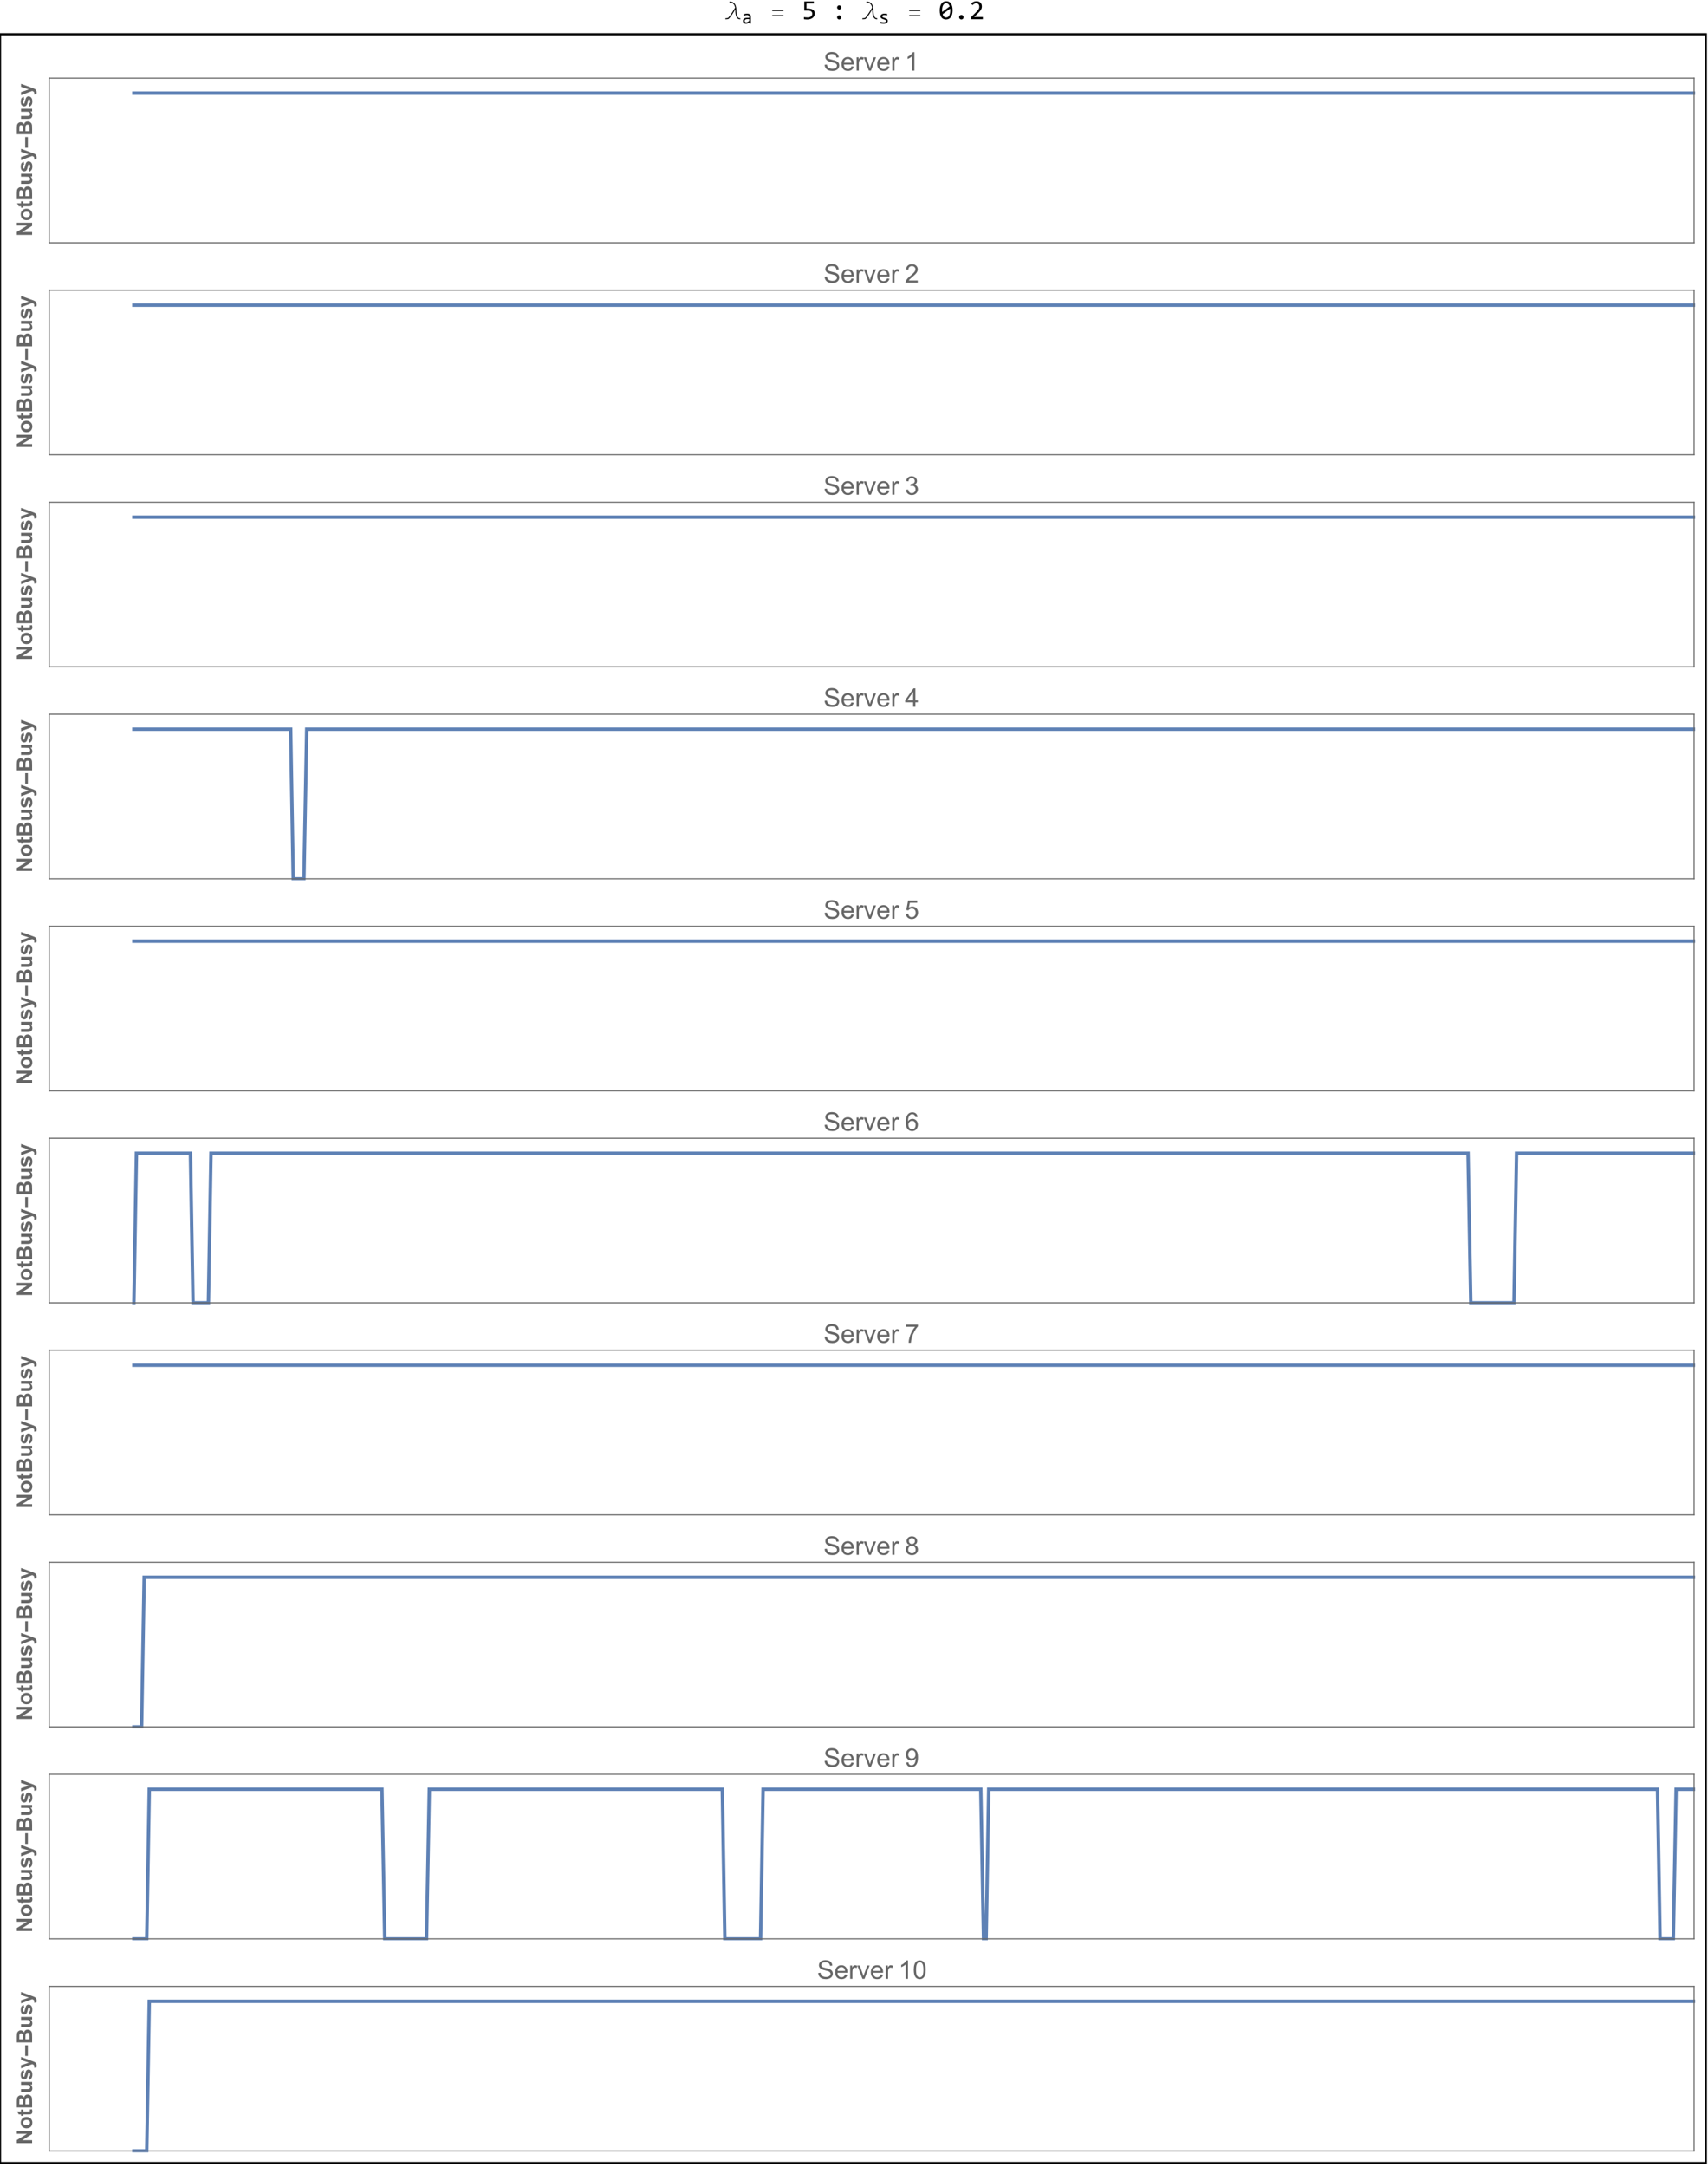 <?xml version="1.0" encoding="UTF-8"?>
<svg xmlns="http://www.w3.org/2000/svg" xmlns:xlink="http://www.w3.org/1999/xlink" width="798pt" height="1012pt" viewBox="0 0 798 1012" version="1.1">
<defs>
<g>
<symbol overflow="visible" id="glyph0-0">
<path style="stroke:none;" d="M 0.812 0 L 0.812 -9.961 L 5.688 -9.961 L 5.688 0 Z M 1.625 -0.812 L 4.875 -0.812 L 4.875 -9.148 L 1.625 -9.148 Z M 1.625 -0.812 "/>
</symbol>
<symbol overflow="visible" id="glyph0-1">
<path style="stroke:none;" d="M 7.371 0.023 L 7.133 0.023 C 6.484 0.023 5.973 -0.328 5.598 -1.039 C 5.219 -1.742 5.031 -2.93 5.035 -4.602 C 4.551 -3.793 4.094 -3.059 3.664 -2.398 C 3.227 -1.73 2.773 -1.117 2.297 -0.559 C 2.051 -0.262 1.809 -0.094 1.578 -0.047 C 1.34 0 1.039 0.023 0.672 0.023 L 0.43 0.023 L 0.43 -0.469 L 0.672 -0.469 C 0.891 -0.469 1.113 -0.488 1.344 -0.527 C 1.57 -0.566 1.766 -0.68 1.922 -0.871 C 2.492 -1.562 3.027 -2.305 3.535 -3.094 C 4.035 -3.883 4.512 -4.656 4.965 -5.422 C 4.824 -6.219 4.551 -6.805 4.137 -7.176 C 3.719 -7.539 3.199 -7.723 2.578 -7.727 L 2.328 -7.727 L 2.328 -8.215 L 2.578 -8.215 C 3.512 -8.215 4.234 -7.879 4.75 -7.215 C 5.262 -6.543 5.52 -5.586 5.523 -4.344 L 5.523 -4.223 C 5.52 -3.199 5.648 -2.316 5.914 -1.578 C 6.172 -0.836 6.578 -0.469 7.133 -0.469 L 7.371 -0.469 Z M 7.371 0.023 "/>
</symbol>
<symbol overflow="visible" id="glyph0-2">
<path style="stroke:none;" d="M 6.5 -3.836 L 1.301 -3.836 L 1.301 -4.316 L 6.5 -4.316 Z M 6.5 -1.414 L 1.301 -1.414 L 1.301 -1.898 L 6.5 -1.898 Z M 6.5 -1.414 "/>
</symbol>
<symbol overflow="visible" id="glyph1-0">
<path style="stroke:none;" d="M 4.68 -5.891 L 4.68 0 L 0.398 0 L 0.398 -5.891 Z M 4.254 -0.414 L 4.254 -5.473 L 0.812 -5.473 L 0.812 -0.414 Z M 3.602 -3.766 C 3.598 -3.629 3.574 -3.5 3.527 -3.375 C 3.48 -3.246 3.406 -3.133 3.309 -3.035 C 3.207 -2.938 3.078 -2.859 2.926 -2.801 C 2.77 -2.742 2.586 -2.711 2.371 -2.715 L 2.352 -2 L 1.902 -2 L 1.875 -3.137 L 2.387 -3.137 C 2.816 -3.133 3.035 -3.332 3.039 -3.727 C 3.035 -3.859 3.004 -3.98 2.941 -4.09 C 2.879 -4.199 2.789 -4.289 2.676 -4.367 C 2.559 -4.441 2.422 -4.5 2.262 -4.543 C 2.102 -4.582 1.926 -4.605 1.734 -4.605 L 1.578 -4.605 L 1.578 -5.055 L 1.762 -5.055 C 2.074 -5.051 2.348 -5.012 2.578 -4.941 C 2.809 -4.863 3 -4.766 3.152 -4.645 C 3.301 -4.52 3.41 -4.379 3.488 -4.227 C 3.559 -4.07 3.598 -3.918 3.602 -3.766 Z M 2.121 -1.594 C 2.23 -1.594 2.32 -1.555 2.398 -1.48 C 2.469 -1.402 2.508 -1.309 2.512 -1.199 C 2.508 -1.141 2.496 -1.09 2.48 -1.047 C 2.457 -0.996 2.43 -0.957 2.398 -0.926 C 2.359 -0.891 2.32 -0.863 2.273 -0.844 C 2.227 -0.82 2.176 -0.809 2.121 -0.812 C 2.066 -0.809 2.016 -0.82 1.973 -0.844 C 1.922 -0.863 1.879 -0.891 1.848 -0.926 C 1.809 -0.957 1.781 -0.996 1.766 -1.047 C 1.742 -1.09 1.734 -1.141 1.734 -1.199 C 1.734 -1.25 1.742 -1.301 1.766 -1.352 C 1.781 -1.398 1.809 -1.441 1.848 -1.477 C 1.879 -1.512 1.922 -1.539 1.973 -1.562 C 2.016 -1.582 2.066 -1.594 2.121 -1.594 Z M 2.121 -1.594 "/>
</symbol>
<symbol overflow="visible" id="glyph1-1">
<path style="stroke:none;" d="M 3.629 0 L 3.609 -0.609 C 3.363 -0.363 3.113 -0.184 2.859 -0.078 C 2.605 0.031 2.336 0.082 2.059 0.082 C 1.797 0.082 1.578 0.051 1.395 -0.016 C 1.211 -0.082 1.059 -0.172 0.941 -0.289 C 0.82 -0.402 0.734 -0.539 0.68 -0.699 C 0.625 -0.852 0.598 -1.023 0.598 -1.207 C 0.598 -1.66 0.766 -2.016 1.105 -2.273 C 1.441 -2.531 1.941 -2.66 2.605 -2.66 L 3.543 -2.66 L 3.543 -3.055 C 3.539 -3.32 3.453 -3.535 3.285 -3.695 C 3.109 -3.855 2.848 -3.938 2.5 -3.938 C 2.242 -3.938 1.992 -3.906 1.746 -3.852 C 1.496 -3.789 1.238 -3.711 0.977 -3.609 L 0.977 -4.316 C 1.074 -4.352 1.184 -4.387 1.309 -4.422 C 1.426 -4.457 1.555 -4.488 1.695 -4.516 C 1.828 -4.539 1.969 -4.559 2.117 -4.578 C 2.262 -4.594 2.41 -4.605 2.562 -4.605 C 2.832 -4.605 3.078 -4.574 3.301 -4.516 C 3.52 -4.453 3.707 -4.359 3.859 -4.238 C 4.008 -4.113 4.125 -3.961 4.207 -3.773 C 4.289 -3.586 4.328 -3.367 4.332 -3.117 L 4.332 0 Z M 3.543 -2.059 L 2.547 -2.059 C 2.348 -2.055 2.18 -2.035 2.039 -2 C 1.898 -1.957 1.781 -1.902 1.691 -1.832 C 1.602 -1.758 1.535 -1.672 1.492 -1.574 C 1.449 -1.473 1.43 -1.359 1.43 -1.234 C 1.43 -1.145 1.441 -1.062 1.469 -0.984 C 1.492 -0.906 1.535 -0.836 1.598 -0.773 C 1.656 -0.711 1.734 -0.66 1.832 -0.625 C 1.926 -0.59 2.043 -0.574 2.188 -0.574 C 2.363 -0.574 2.57 -0.629 2.805 -0.738 C 3.035 -0.848 3.281 -1.02 3.543 -1.258 Z M 3.543 -2.059 "/>
</symbol>
<symbol overflow="visible" id="glyph1-2">
<path style="stroke:none;" d="M 4.305 -1.234 C 4.301 -1.074 4.273 -0.93 4.223 -0.805 C 4.164 -0.676 4.09 -0.566 4 -0.469 C 3.906 -0.371 3.797 -0.285 3.676 -0.219 C 3.551 -0.148 3.422 -0.094 3.281 -0.047 C 3.141 -0.004 2.996 0.027 2.852 0.051 C 2.703 0.07 2.559 0.082 2.422 0.082 C 2.109 0.082 1.828 0.066 1.574 0.039 C 1.316 0.012 1.066 -0.027 0.82 -0.09 L 0.82 -0.812 C 1.082 -0.734 1.344 -0.676 1.605 -0.641 C 1.867 -0.598 2.125 -0.578 2.387 -0.582 C 2.762 -0.578 3.043 -0.629 3.223 -0.734 C 3.402 -0.832 3.492 -0.98 3.492 -1.172 C 3.492 -1.25 3.477 -1.32 3.449 -1.391 C 3.418 -1.453 3.367 -1.516 3.293 -1.574 C 3.219 -1.633 3.102 -1.695 2.945 -1.758 C 2.785 -1.82 2.57 -1.891 2.297 -1.973 C 2.094 -2.031 1.902 -2.098 1.73 -2.176 C 1.555 -2.25 1.406 -2.344 1.281 -2.449 C 1.152 -2.555 1.055 -2.676 0.984 -2.82 C 0.914 -2.957 0.879 -3.125 0.879 -3.32 C 0.879 -3.445 0.906 -3.582 0.965 -3.734 C 1.023 -3.883 1.125 -4.023 1.266 -4.152 C 1.406 -4.281 1.594 -4.391 1.836 -4.477 C 2.074 -4.562 2.375 -4.605 2.738 -4.605 C 2.914 -4.605 3.113 -4.594 3.332 -4.574 C 3.547 -4.555 3.773 -4.523 4.008 -4.477 L 4.008 -3.777 C 3.758 -3.836 3.523 -3.879 3.305 -3.91 C 3.082 -3.934 2.891 -3.949 2.73 -3.953 C 2.535 -3.949 2.367 -3.934 2.234 -3.906 C 2.098 -3.875 1.992 -3.832 1.91 -3.781 C 1.828 -3.727 1.77 -3.668 1.734 -3.598 C 1.695 -3.527 1.676 -3.449 1.68 -3.371 C 1.676 -3.285 1.691 -3.211 1.727 -3.148 C 1.758 -3.078 1.816 -3.016 1.902 -2.957 C 1.984 -2.895 2.105 -2.832 2.262 -2.773 C 2.414 -2.707 2.613 -2.641 2.863 -2.574 C 3.125 -2.492 3.348 -2.41 3.535 -2.328 C 3.715 -2.238 3.867 -2.145 3.984 -2.039 C 4.098 -1.934 4.18 -1.812 4.23 -1.684 C 4.277 -1.551 4.301 -1.402 4.305 -1.234 Z M 4.305 -1.234 "/>
</symbol>
<symbol overflow="visible" id="glyph2-0">
<path style="stroke:none;" d="M 6.59 -8.297 L 6.59 0 L 0.559 0 L 0.559 -8.297 Z M 5.992 -0.586 L 5.992 -7.707 L 1.141 -7.707 L 1.141 -0.586 Z M 5.07 -5.305 C 5.066 -5.109 5.035 -4.926 4.969 -4.75 C 4.898 -4.566 4.793 -4.406 4.656 -4.273 C 4.516 -4.133 4.336 -4.023 4.121 -3.945 C 3.902 -3.859 3.645 -3.82 3.34 -3.82 L 3.312 -2.82 L 2.68 -2.82 L 2.641 -4.418 L 3.363 -4.418 C 3.973 -4.418 4.277 -4.695 4.277 -5.25 C 4.277 -5.438 4.23 -5.605 4.145 -5.762 C 4.051 -5.91 3.926 -6.043 3.77 -6.152 C 3.605 -6.262 3.414 -6.344 3.191 -6.402 C 2.961 -6.457 2.711 -6.484 2.445 -6.488 L 2.223 -6.488 L 2.223 -7.121 L 2.48 -7.121 C 2.922 -7.117 3.309 -7.062 3.633 -6.957 C 3.957 -6.848 4.227 -6.711 4.441 -6.539 C 4.652 -6.367 4.809 -6.172 4.914 -5.957 C 5.016 -5.734 5.066 -5.516 5.07 -5.305 Z M 2.988 -2.246 C 3.145 -2.242 3.273 -2.188 3.379 -2.082 C 3.48 -1.973 3.531 -1.844 3.535 -1.688 C 3.531 -1.609 3.52 -1.539 3.492 -1.477 C 3.465 -1.41 3.426 -1.352 3.379 -1.305 C 3.328 -1.254 3.27 -1.215 3.207 -1.184 C 3.137 -1.152 3.066 -1.137 2.988 -1.141 C 2.91 -1.137 2.84 -1.152 2.777 -1.184 C 2.711 -1.215 2.652 -1.254 2.605 -1.305 C 2.555 -1.352 2.516 -1.41 2.488 -1.477 C 2.457 -1.539 2.441 -1.609 2.445 -1.688 C 2.441 -1.766 2.457 -1.836 2.488 -1.906 C 2.516 -1.969 2.555 -2.027 2.605 -2.082 C 2.652 -2.129 2.711 -2.168 2.777 -2.199 C 2.84 -2.227 2.91 -2.242 2.988 -2.246 Z M 2.988 -2.246 "/>
</symbol>
<symbol overflow="visible" id="glyph2-1">
<path style="stroke:none;" d="M 6.188 -2.652 C 6.188 -2.242 6.098 -1.867 5.922 -1.531 C 5.742 -1.188 5.496 -0.898 5.188 -0.656 C 4.875 -0.414 4.508 -0.223 4.086 -0.09 C 3.66 0.047 3.207 0.109 2.719 0.113 C 2.594 0.109 2.461 0.105 2.32 0.102 C 2.18 0.094 2.039 0.086 1.898 0.078 C 1.758 0.062 1.621 0.051 1.488 0.043 C 1.355 0.027 1.234 0.016 1.129 0 L 1.129 -1.004 C 1.355 -0.945 1.617 -0.906 1.914 -0.883 C 2.207 -0.855 2.504 -0.844 2.805 -0.844 C 3.141 -0.844 3.445 -0.883 3.719 -0.965 C 3.988 -1.043 4.219 -1.156 4.41 -1.309 C 4.598 -1.457 4.742 -1.641 4.848 -1.855 C 4.945 -2.066 4.996 -2.309 5 -2.578 C 4.996 -3.094 4.812 -3.469 4.445 -3.703 C 4.074 -3.938 3.543 -4.055 2.852 -4.055 L 1.277 -4.055 L 1.277 -8.297 L 5.746 -8.297 L 5.746 -7.332 L 2.316 -7.332 L 2.316 -5 L 3.039 -5 C 3.434 -4.996 3.82 -4.961 4.199 -4.891 C 4.574 -4.816 4.91 -4.691 5.207 -4.516 C 5.5 -4.332 5.738 -4.09 5.918 -3.793 C 6.098 -3.488 6.188 -3.109 6.188 -2.652 Z M 6.188 -2.652 "/>
</symbol>
<symbol overflow="visible" id="glyph2-2">
<path style="stroke:none;" d="M 3.574 -6.488 C 3.703 -6.484 3.824 -6.457 3.945 -6.406 C 4.062 -6.352 4.168 -6.281 4.258 -6.195 C 4.344 -6.102 4.414 -6 4.469 -5.883 C 4.52 -5.766 4.547 -5.641 4.551 -5.508 C 4.547 -5.371 4.52 -5.242 4.469 -5.129 C 4.414 -5.012 4.344 -4.91 4.258 -4.824 C 4.168 -4.73 4.062 -4.66 3.945 -4.613 C 3.824 -4.559 3.703 -4.535 3.574 -4.539 C 3.438 -4.535 3.309 -4.559 3.195 -4.613 C 3.078 -4.66 2.977 -4.73 2.887 -4.824 C 2.797 -4.91 2.727 -5.012 2.676 -5.129 C 2.625 -5.242 2.602 -5.371 2.602 -5.508 C 2.602 -5.641 2.625 -5.766 2.676 -5.883 C 2.727 -6 2.797 -6.102 2.887 -6.195 C 2.977 -6.281 3.078 -6.352 3.195 -6.406 C 3.309 -6.457 3.438 -6.484 3.574 -6.488 Z M 3.574 -1.836 C 3.703 -1.832 3.824 -1.805 3.945 -1.754 C 4.062 -1.699 4.168 -1.629 4.258 -1.543 C 4.344 -1.449 4.414 -1.348 4.469 -1.23 C 4.52 -1.113 4.547 -0.988 4.551 -0.855 C 4.547 -0.719 4.52 -0.59 4.469 -0.477 C 4.414 -0.359 4.344 -0.258 4.258 -0.172 C 4.168 -0.078 4.062 -0.012 3.945 0.035 C 3.824 0.086 3.703 0.109 3.574 0.113 C 3.438 0.109 3.309 0.086 3.195 0.035 C 3.078 -0.012 2.977 -0.078 2.887 -0.172 C 2.797 -0.258 2.727 -0.359 2.676 -0.477 C 2.625 -0.59 2.602 -0.719 2.602 -0.855 C 2.602 -0.988 2.625 -1.113 2.676 -1.23 C 2.727 -1.348 2.797 -1.449 2.887 -1.543 C 2.977 -1.629 3.078 -1.699 3.195 -1.754 C 3.309 -1.805 3.438 -1.832 3.574 -1.836 Z M 3.574 -1.836 "/>
</symbol>
<symbol overflow="visible" id="glyph2-3">
<path style="stroke:none;" d="M 6.59 -4.145 C 6.586 -3.504 6.523 -2.926 6.398 -2.406 C 6.27 -1.883 6.074 -1.434 5.82 -1.062 C 5.559 -0.684 5.238 -0.395 4.859 -0.191 C 4.473 0.012 4.023 0.109 3.512 0.113 C 3.062 0.109 2.66 0.031 2.297 -0.137 C 1.93 -0.301 1.617 -0.559 1.363 -0.906 C 1.102 -1.254 0.902 -1.695 0.766 -2.234 C 0.625 -2.766 0.555 -3.402 0.559 -4.145 C 0.555 -4.777 0.621 -5.359 0.75 -5.883 C 0.879 -6.406 1.07 -6.855 1.328 -7.234 C 1.582 -7.605 1.902 -7.895 2.289 -8.102 C 2.672 -8.305 3.121 -8.406 3.637 -8.41 C 4.078 -8.406 4.48 -8.324 4.848 -8.16 C 5.207 -7.992 5.52 -7.734 5.781 -7.387 C 6.039 -7.035 6.238 -6.59 6.379 -6.055 C 6.516 -5.516 6.586 -4.879 6.59 -4.145 Z M 5.473 -4.105 C 5.473 -4.25 5.465 -4.395 5.457 -4.535 C 5.441 -4.676 5.43 -4.812 5.422 -4.953 L 1.91 -2.344 C 1.973 -2.121 2.051 -1.914 2.152 -1.73 C 2.246 -1.543 2.363 -1.387 2.504 -1.254 C 2.637 -1.121 2.793 -1.016 2.973 -0.941 C 3.145 -0.867 3.348 -0.832 3.574 -0.832 C 3.859 -0.832 4.117 -0.898 4.355 -1.039 C 4.59 -1.176 4.793 -1.383 4.957 -1.66 C 5.121 -1.934 5.246 -2.277 5.336 -2.688 C 5.426 -3.094 5.473 -3.566 5.473 -4.105 Z M 1.676 -4.184 C 1.676 -4.051 1.676 -3.918 1.68 -3.789 C 1.68 -3.656 1.688 -3.531 1.703 -3.41 L 5.211 -6.004 C 5.145 -6.219 5.066 -6.414 4.969 -6.594 C 4.871 -6.77 4.754 -6.926 4.621 -7.055 C 4.484 -7.184 4.328 -7.281 4.156 -7.355 C 3.98 -7.426 3.789 -7.465 3.574 -7.465 C 3.285 -7.465 3.023 -7.395 2.789 -7.254 C 2.555 -7.113 2.352 -6.902 2.188 -6.629 C 2.02 -6.348 1.895 -6.008 1.809 -5.602 C 1.719 -5.191 1.676 -4.719 1.676 -4.184 Z M 1.676 -4.184 "/>
</symbol>
<symbol overflow="visible" id="glyph2-4">
<path style="stroke:none;" d="M 3.523 -2 C 3.664 -1.996 3.801 -1.969 3.93 -1.918 C 4.059 -1.859 4.172 -1.785 4.266 -1.688 C 4.359 -1.59 4.434 -1.477 4.492 -1.348 C 4.547 -1.219 4.574 -1.078 4.578 -0.934 C 4.574 -0.785 4.547 -0.652 4.492 -0.527 C 4.434 -0.398 4.359 -0.285 4.266 -0.191 C 4.172 -0.094 4.059 -0.023 3.93 0.031 C 3.801 0.082 3.664 0.109 3.523 0.113 C 3.371 0.109 3.234 0.082 3.109 0.031 C 2.98 -0.023 2.871 -0.094 2.777 -0.191 C 2.68 -0.285 2.602 -0.398 2.551 -0.527 C 2.492 -0.652 2.465 -0.785 2.469 -0.934 C 2.465 -1.078 2.492 -1.219 2.551 -1.348 C 2.602 -1.477 2.68 -1.59 2.777 -1.688 C 2.871 -1.785 2.98 -1.859 3.109 -1.918 C 3.234 -1.969 3.371 -1.996 3.523 -2 Z M 3.523 -2 "/>
</symbol>
<symbol overflow="visible" id="glyph2-5">
<path style="stroke:none;" d="M 6.398 0 L 0.934 0 L 0.934 -0.992 L 3.078 -3.125 C 3.426 -3.469 3.711 -3.77 3.934 -4.023 C 4.152 -4.277 4.324 -4.508 4.449 -4.719 C 4.566 -4.926 4.648 -5.125 4.695 -5.312 C 4.734 -5.496 4.758 -5.695 4.762 -5.914 C 4.758 -6.113 4.73 -6.309 4.676 -6.496 C 4.621 -6.68 4.535 -6.84 4.422 -6.98 C 4.309 -7.117 4.16 -7.23 3.98 -7.312 C 3.793 -7.391 3.578 -7.43 3.328 -7.434 C 2.977 -7.43 2.656 -7.352 2.367 -7.199 C 2.078 -7.039 1.812 -6.836 1.574 -6.59 L 0.965 -7.32 C 1.273 -7.645 1.633 -7.91 2.047 -8.109 C 2.453 -8.309 2.93 -8.406 3.473 -8.41 C 3.836 -8.406 4.172 -8.352 4.477 -8.246 C 4.781 -8.133 5.043 -7.977 5.262 -7.77 C 5.48 -7.559 5.648 -7.305 5.773 -7.008 C 5.891 -6.707 5.953 -6.367 5.953 -5.992 C 5.953 -5.672 5.91 -5.379 5.824 -5.109 C 5.738 -4.836 5.609 -4.566 5.441 -4.301 C 5.27 -4.031 5.055 -3.75 4.797 -3.465 C 4.535 -3.176 4.227 -2.863 3.871 -2.52 L 2.367 -1.055 L 6.398 -1.055 Z M 6.398 0 "/>
</symbol>
<symbol overflow="visible" id="glyph3-0">
<path style="stroke:none;" d="M 0 -1.25 L -6.25 -1.25 L -6.25 -6.25 L 0 -6.25 Z M -0.156 -1.406 L -0.156 -6.094 L -6.094 -6.094 L -6.094 -1.406 Z M -0.156 -1.406 "/>
</symbol>
<symbol overflow="visible" id="glyph3-1">
<path style="stroke:none;" d="M 0 -0.742 L -7.156 -0.742 L -7.156 -2.148 L -2.379 -5.078 L -7.156 -5.078 L -7.156 -6.422 L 0 -6.422 L 0 -4.969 L -4.668 -2.086 L 0 -2.086 Z M 0 -0.742 "/>
</symbol>
<symbol overflow="visible" id="glyph3-2">
<path style="stroke:none;" d="M -2.664 -0.398 C -3.121 -0.398 -3.562 -0.508 -3.988 -0.734 C -4.414 -0.957 -4.738 -1.277 -4.965 -1.691 C -5.188 -2.102 -5.301 -2.562 -5.305 -3.07 C -5.301 -3.855 -5.047 -4.496 -4.539 -5 C -4.027 -5.496 -3.383 -5.746 -2.609 -5.75 C -1.82 -5.746 -1.172 -5.496 -0.656 -4.992 C -0.141 -4.484 0.117 -3.848 0.117 -3.082 C 0.117 -2.605 0.012 -2.148 -0.203 -1.719 C -0.418 -1.285 -0.734 -0.957 -1.148 -0.734 C -1.562 -0.508 -2.066 -0.398 -2.664 -0.398 Z M -2.594 -1.805 C -2.074 -1.805 -1.68 -1.926 -1.41 -2.172 C -1.133 -2.414 -0.996 -2.715 -1 -3.078 C -0.996 -3.43 -1.133 -3.73 -1.41 -3.977 C -1.68 -4.215 -2.078 -4.336 -2.602 -4.34 C -3.109 -4.336 -3.5 -4.215 -3.773 -3.977 C -4.047 -3.73 -4.184 -3.43 -4.184 -3.078 C -4.184 -2.715 -4.047 -2.414 -3.773 -2.172 C -3.5 -1.926 -3.105 -1.805 -2.594 -1.805 Z M -2.594 -1.805 "/>
</symbol>
<symbol overflow="visible" id="glyph3-3">
<path style="stroke:none;" d="M -5.188 -3.094 L -4.094 -3.094 L -4.094 -2.156 L -2 -2.156 C -1.574 -2.156 -1.328 -2.164 -1.262 -2.184 C -1.188 -2.199 -1.129 -2.238 -1.086 -2.305 C -1.039 -2.367 -1.02 -2.445 -1.02 -2.539 C -1.02 -2.664 -1.062 -2.848 -1.152 -3.09 L -0.086 -3.207 C 0.051 -2.887 0.117 -2.527 0.117 -2.125 C 0.117 -1.875 0.078 -1.652 -0.008 -1.453 C -0.086 -1.254 -0.195 -1.105 -0.328 -1.016 C -0.461 -0.922 -0.637 -0.859 -0.863 -0.824 C -1.02 -0.793 -1.344 -0.777 -1.832 -0.781 L -4.094 -0.781 L -4.094 -0.152 L -5.188 -0.152 L -5.188 -0.781 L -6.215 -0.781 L -7.016 -2.156 L -5.188 -2.156 Z M -5.188 -3.094 "/>
</symbol>
<symbol overflow="visible" id="glyph3-4">
<path style="stroke:none;" d="M -7.156 -0.734 L -7.156 -3.594 C -7.152 -4.156 -7.129 -4.578 -7.086 -4.859 C -7.035 -5.133 -6.938 -5.383 -6.789 -5.605 C -6.637 -5.824 -6.438 -6.008 -6.191 -6.156 C -5.941 -6.301 -5.664 -6.375 -5.355 -6.375 C -5.02 -6.375 -4.711 -6.285 -4.434 -6.105 C -4.152 -5.926 -3.941 -5.68 -3.805 -5.371 C -3.672 -5.805 -3.457 -6.141 -3.152 -6.375 C -2.848 -6.609 -2.488 -6.727 -2.074 -6.727 C -1.746 -6.727 -1.43 -6.648 -1.125 -6.5 C -0.816 -6.344 -0.57 -6.137 -0.387 -5.879 C -0.203 -5.613 -0.09 -5.293 -0.047 -4.914 C -0.02 -4.668 -0.004 -4.086 0 -3.168 L 0 -0.734 Z M -5.969 -2.18 L -4.312 -2.18 L -4.312 -3.125 C -4.312 -3.684 -4.32 -4.035 -4.336 -4.176 C -4.363 -4.422 -4.445 -4.617 -4.59 -4.758 C -4.73 -4.898 -4.918 -4.969 -5.152 -4.969 C -5.371 -4.969 -5.551 -4.906 -5.691 -4.785 C -5.824 -4.664 -5.91 -4.484 -5.941 -4.242 C -5.957 -4.098 -5.965 -3.684 -5.969 -3.008 Z M -3.121 -2.18 L -1.207 -2.18 L -1.207 -3.516 C -1.207 -4.035 -1.219 -4.363 -1.25 -4.508 C -1.285 -4.719 -1.383 -4.895 -1.535 -5.031 C -1.684 -5.164 -1.887 -5.23 -2.145 -5.234 C -2.355 -5.23 -2.535 -5.18 -2.688 -5.078 C -2.836 -4.973 -2.945 -4.82 -3.016 -4.625 C -3.082 -4.426 -3.117 -4 -3.121 -3.344 Z M -3.121 -2.18 "/>
</symbol>
<symbol overflow="visible" id="glyph3-5">
<path style="stroke:none;" d="M 0 -4.133 L -0.777 -4.133 C -0.496 -3.938 -0.277 -3.691 -0.121 -3.387 C 0.039 -3.078 0.117 -2.754 0.117 -2.414 C 0.117 -2.062 0.043 -1.746 -0.113 -1.473 C -0.262 -1.191 -0.477 -0.992 -0.758 -0.871 C -1.031 -0.746 -1.414 -0.684 -1.906 -0.688 L -5.188 -0.688 L -5.188 -2.062 L -2.805 -2.062 C -2.074 -2.062 -1.625 -2.086 -1.461 -2.137 C -1.293 -2.184 -1.164 -2.273 -1.07 -2.41 C -0.973 -2.543 -0.926 -2.715 -0.93 -2.922 C -0.926 -3.152 -0.988 -3.363 -1.121 -3.551 C -1.246 -3.734 -1.406 -3.859 -1.598 -3.93 C -1.785 -3.996 -2.254 -4.031 -3 -4.031 L -5.188 -4.031 L -5.188 -5.406 L 0 -5.406 Z M 0 -4.133 "/>
</symbol>
<symbol overflow="visible" id="glyph3-6">
<path style="stroke:none;" d="M -1.48 -0.234 L -1.688 -1.609 C -1.422 -1.668 -1.219 -1.785 -1.082 -1.965 C -0.941 -2.141 -0.871 -2.395 -0.875 -2.719 C -0.871 -3.07 -0.938 -3.336 -1.07 -3.52 C -1.16 -3.641 -1.281 -3.703 -1.438 -3.703 C -1.539 -3.703 -1.625 -3.668 -1.695 -3.602 C -1.758 -3.531 -1.82 -3.379 -1.875 -3.145 C -2.117 -2.035 -2.34 -1.332 -2.543 -1.039 C -2.824 -0.625 -3.211 -0.422 -3.711 -0.426 C -4.156 -0.422 -4.535 -0.598 -4.844 -0.957 C -5.148 -1.309 -5.301 -1.859 -5.305 -2.609 C -5.301 -3.312 -5.188 -3.84 -4.957 -4.188 C -4.723 -4.531 -4.379 -4.77 -3.93 -4.902 L -3.691 -3.609 C -3.891 -3.551 -4.043 -3.445 -4.152 -3.293 C -4.258 -3.137 -4.312 -2.914 -4.316 -2.633 C -4.312 -2.266 -4.262 -2.008 -4.164 -1.855 C -4.09 -1.75 -3.996 -1.699 -3.887 -1.699 C -3.785 -1.699 -3.703 -1.742 -3.637 -1.836 C -3.543 -1.957 -3.414 -2.387 -3.25 -3.117 C -3.082 -3.848 -2.879 -4.355 -2.641 -4.648 C -2.395 -4.93 -2.055 -5.074 -1.621 -5.078 C -1.141 -5.074 -0.73 -4.875 -0.395 -4.48 C -0.051 -4.082 0.117 -3.496 0.117 -2.719 C 0.117 -2.012 -0.023 -1.453 -0.312 -1.043 C -0.594 -0.629 -0.984 -0.359 -1.48 -0.234 Z M -1.48 -0.234 "/>
</symbol>
<symbol overflow="visible" id="glyph3-7">
<path style="stroke:none;" d="M -5.188 -0.07 L -5.188 -1.527 L -1.504 -2.77 L -5.188 -3.98 L -5.188 -5.398 L -0.195 -3.57 L 0.707 -3.242 C 1.008 -3.117 1.238 -3.004 1.402 -2.898 C 1.559 -2.785 1.688 -2.66 1.789 -2.52 C 1.883 -2.379 1.961 -2.203 2.02 -1.996 C 2.074 -1.789 2.102 -1.555 2.105 -1.297 C 2.102 -1.031 2.074 -0.773 2.023 -0.523 L 0.945 -0.398 C 0.984 -0.613 1.008 -0.805 1.012 -0.98 C 1.008 -1.297 0.914 -1.535 0.73 -1.688 C 0.539 -1.84 0.301 -1.957 0.016 -2.039 Z M -5.188 -0.07 "/>
</symbol>
<symbol overflow="visible" id="glyph4-0">
<path style="stroke:none;" d="M 0 -0.625 L -8 -0.625 L -8 -4.375 L 0 -4.375 Z M -0.625 -1.25 L -0.625 -3.75 L -7.375 -3.75 L -7.375 -1.25 Z M -0.625 -1.25 "/>
</symbol>
<symbol overflow="visible" id="glyph4-1">
<path style="stroke:none;" d="M -1.973 -5.422 L -1.973 -0.422 L -3.234 -0.422 L -3.234 -5.422 Z M -1.973 -5.422 "/>
</symbol>
<symbol overflow="visible" id="glyph5-0">
<path style="stroke:none;" d="M 1.5 0 L 1.5 -7.5 L 7.5 -7.5 L 7.5 0 Z M 1.688 -0.188 L 7.312 -0.188 L 7.312 -7.312 L 1.688 -7.312 Z M 1.688 -0.188 "/>
</symbol>
<symbol overflow="visible" id="glyph5-1">
<path style="stroke:none;" d="M 0.539 -2.758 L 1.609 -2.852 C 1.66 -2.422 1.777 -2.07 1.965 -1.797 C 2.145 -1.52 2.434 -1.297 2.828 -1.129 C 3.215 -0.957 3.656 -0.871 4.148 -0.875 C 4.578 -0.871 4.961 -0.938 5.297 -1.066 C 5.629 -1.191 5.875 -1.367 6.039 -1.594 C 6.199 -1.82 6.281 -2.066 6.281 -2.332 C 6.281 -2.598 6.203 -2.832 6.047 -3.035 C 5.891 -3.238 5.633 -3.406 5.273 -3.547 C 5.043 -3.633 4.531 -3.773 3.746 -3.965 C 2.953 -4.152 2.402 -4.332 2.086 -4.5 C 1.672 -4.711 1.363 -4.977 1.168 -5.297 C 0.965 -5.617 0.867 -5.973 0.867 -6.367 C 0.867 -6.801 0.988 -7.207 1.234 -7.582 C 1.48 -7.957 1.84 -8.242 2.312 -8.441 C 2.785 -8.633 3.312 -8.73 3.891 -8.734 C 4.523 -8.73 5.082 -8.629 5.574 -8.426 C 6.059 -8.223 6.434 -7.922 6.695 -7.523 C 6.957 -7.125 7.098 -6.672 7.117 -6.172 L 6.031 -6.086 C 5.969 -6.629 5.77 -7.039 5.434 -7.316 C 5.094 -7.594 4.598 -7.734 3.938 -7.734 C 3.25 -7.734 2.746 -7.605 2.434 -7.355 C 2.113 -7.098 1.957 -6.797 1.961 -6.445 C 1.957 -6.137 2.07 -5.883 2.297 -5.684 C 2.516 -5.48 3.086 -5.273 4.012 -5.07 C 4.934 -4.859 5.566 -4.68 5.914 -4.523 C 6.41 -4.293 6.781 -4 7.02 -3.648 C 7.254 -3.293 7.371 -2.887 7.375 -2.426 C 7.371 -1.969 7.242 -1.535 6.984 -1.133 C 6.723 -0.727 6.344 -0.414 5.855 -0.188 C 5.363 0.035 4.812 0.145 4.203 0.148 C 3.422 0.145 2.77 0.035 2.246 -0.191 C 1.719 -0.414 1.309 -0.754 1.012 -1.215 C 0.711 -1.668 0.555 -2.184 0.539 -2.758 Z M 0.539 -2.758 "/>
</symbol>
<symbol overflow="visible" id="glyph5-2">
<path style="stroke:none;" d="M 5.051 -2.004 L 6.141 -1.867 C 5.969 -1.23 5.648 -0.738 5.184 -0.387 C 4.719 -0.035 4.125 0.141 3.406 0.141 C 2.492 0.141 1.77 -0.137 1.238 -0.699 C 0.699 -1.254 0.434 -2.043 0.438 -3.059 C 0.434 -4.105 0.703 -4.918 1.246 -5.496 C 1.781 -6.074 2.48 -6.363 3.344 -6.363 C 4.176 -6.363 4.855 -6.078 5.383 -5.512 C 5.91 -4.945 6.176 -4.148 6.176 -3.125 C 6.176 -3.059 6.172 -2.965 6.172 -2.844 L 1.531 -2.844 C 1.562 -2.156 1.758 -1.633 2.109 -1.27 C 2.457 -0.906 2.891 -0.727 3.41 -0.727 C 3.797 -0.727 4.125 -0.828 4.402 -1.031 C 4.672 -1.234 4.891 -1.559 5.051 -2.004 Z M 1.586 -3.711 L 5.062 -3.711 C 5.016 -4.227 4.883 -4.621 4.664 -4.887 C 4.328 -5.293 3.891 -5.496 3.359 -5.496 C 2.871 -5.496 2.465 -5.332 2.137 -5.008 C 1.805 -4.684 1.621 -4.25 1.586 -3.711 Z M 1.586 -3.711 "/>
</symbol>
<symbol overflow="visible" id="glyph5-3">
<path style="stroke:none;" d="M 0.781 0 L 0.781 -6.223 L 1.727 -6.223 L 1.727 -5.281 C 1.969 -5.719 2.191 -6.012 2.398 -6.152 C 2.602 -6.293 2.828 -6.363 3.078 -6.363 C 3.43 -6.363 3.793 -6.25 4.16 -6.023 L 3.797 -5.047 C 3.539 -5.195 3.281 -5.273 3.023 -5.273 C 2.793 -5.273 2.586 -5.203 2.402 -5.066 C 2.215 -4.926 2.082 -4.734 2.008 -4.488 C 1.891 -4.113 1.832 -3.703 1.836 -3.258 L 1.836 0 Z M 0.781 0 "/>
</symbol>
<symbol overflow="visible" id="glyph5-4">
<path style="stroke:none;" d="M 2.52 0 L 0.152 -6.223 L 1.266 -6.223 L 2.602 -2.496 C 2.746 -2.09 2.879 -1.672 3 -1.242 C 3.094 -1.57 3.223 -1.965 3.391 -2.426 L 4.773 -6.223 L 5.859 -6.223 L 3.504 0 Z M 2.52 0 "/>
</symbol>
<symbol overflow="visible" id="glyph5-5">
<path style="stroke:none;" d="M 4.469 0 L 3.414 0 L 3.414 -6.719 C 3.16 -6.477 2.828 -6.234 2.414 -5.996 C 2 -5.75 1.629 -5.57 1.305 -5.449 L 1.305 -6.469 C 1.895 -6.742 2.41 -7.078 2.852 -7.477 C 3.293 -7.871 3.605 -8.254 3.789 -8.625 L 4.469 -8.625 Z M 4.469 0 "/>
</symbol>
<symbol overflow="visible" id="glyph5-6">
<path style="stroke:none;" d="M 6.039 -1.016 L 6.039 0 L 0.363 0 C 0.355 -0.254 0.395 -0.496 0.484 -0.734 C 0.629 -1.117 0.859 -1.5 1.18 -1.875 C 1.492 -2.25 1.953 -2.684 2.562 -3.176 C 3.492 -3.941 4.125 -4.547 4.453 -4.992 C 4.781 -5.438 4.945 -5.859 4.945 -6.266 C 4.945 -6.68 4.793 -7.031 4.496 -7.32 C 4.191 -7.602 3.805 -7.746 3.328 -7.75 C 2.82 -7.746 2.414 -7.594 2.109 -7.293 C 1.805 -6.984 1.648 -6.562 1.648 -6.031 L 0.562 -6.141 C 0.633 -6.945 0.91 -7.559 1.398 -7.988 C 1.879 -8.41 2.531 -8.625 3.352 -8.625 C 4.172 -8.625 4.824 -8.395 5.309 -7.938 C 5.789 -7.48 6.027 -6.914 6.031 -6.242 C 6.027 -5.895 5.957 -5.559 5.82 -5.227 C 5.676 -4.891 5.441 -4.539 5.117 -4.176 C 4.789 -3.805 4.25 -3.301 3.492 -2.664 C 2.859 -2.129 2.453 -1.77 2.273 -1.582 C 2.094 -1.395 1.945 -1.203 1.828 -1.016 Z M 6.039 -1.016 "/>
</symbol>
<symbol overflow="visible" id="glyph5-7">
<path style="stroke:none;" d="M 0.504 -2.266 L 1.559 -2.406 C 1.68 -1.809 1.883 -1.379 2.176 -1.113 C 2.465 -0.848 2.82 -0.715 3.242 -0.719 C 3.734 -0.715 4.152 -0.887 4.496 -1.234 C 4.832 -1.574 5.004 -2 5.008 -2.516 C 5.004 -2.996 4.848 -3.395 4.535 -3.711 C 4.219 -4.023 3.816 -4.184 3.328 -4.184 C 3.129 -4.184 2.879 -4.145 2.586 -4.066 L 2.703 -4.992 C 2.766 -4.984 2.824 -4.98 2.871 -4.98 C 3.32 -4.98 3.723 -5.098 4.086 -5.332 C 4.441 -5.566 4.621 -5.926 4.625 -6.414 C 4.621 -6.801 4.492 -7.121 4.23 -7.375 C 3.965 -7.629 3.625 -7.758 3.219 -7.758 C 2.805 -7.758 2.465 -7.629 2.191 -7.371 C 1.918 -7.113 1.742 -6.727 1.664 -6.211 L 0.609 -6.398 C 0.738 -7.105 1.031 -7.652 1.488 -8.043 C 1.941 -8.43 2.508 -8.625 3.195 -8.625 C 3.66 -8.625 4.094 -8.523 4.488 -8.324 C 4.879 -8.121 5.18 -7.848 5.391 -7.5 C 5.602 -7.148 5.707 -6.777 5.707 -6.391 C 5.707 -6.02 5.605 -5.684 5.406 -5.379 C 5.207 -5.074 4.914 -4.832 4.523 -4.652 C 5.031 -4.535 5.426 -4.289 5.707 -3.922 C 5.988 -3.547 6.129 -3.086 6.129 -2.539 C 6.129 -1.785 5.855 -1.148 5.309 -0.629 C 4.762 -0.105 4.07 0.152 3.234 0.152 C 2.477 0.152 1.848 -0.07 1.355 -0.52 C 0.855 -0.969 0.574 -1.551 0.504 -2.266 Z M 0.504 -2.266 "/>
</symbol>
<symbol overflow="visible" id="glyph5-8">
<path style="stroke:none;" d="M 3.879 0 L 3.879 -2.055 L 0.152 -2.055 L 0.152 -3.023 L 4.07 -8.59 L 4.934 -8.59 L 4.934 -3.023 L 6.094 -3.023 L 6.094 -2.055 L 4.934 -2.055 L 4.934 0 Z M 3.879 -3.023 L 3.879 -6.898 L 1.188 -3.023 Z M 3.879 -3.023 "/>
</symbol>
<symbol overflow="visible" id="glyph5-9">
<path style="stroke:none;" d="M 0.5 -2.25 L 1.605 -2.344 C 1.684 -1.805 1.871 -1.398 2.176 -1.125 C 2.473 -0.852 2.836 -0.715 3.258 -0.719 C 3.766 -0.715 4.195 -0.906 4.547 -1.293 C 4.898 -1.672 5.074 -2.18 5.074 -2.82 C 5.074 -3.414 4.902 -3.891 4.566 -4.242 C 4.227 -4.59 3.785 -4.762 3.242 -4.766 C 2.898 -4.762 2.594 -4.684 2.32 -4.531 C 2.047 -4.375 1.832 -4.176 1.676 -3.93 L 0.688 -4.062 L 1.516 -8.473 L 5.789 -8.473 L 5.789 -7.465 L 2.359 -7.465 L 1.898 -5.156 C 2.414 -5.516 2.953 -5.695 3.523 -5.695 C 4.27 -5.695 4.902 -5.434 5.422 -4.914 C 5.934 -4.395 6.191 -3.727 6.195 -2.914 C 6.191 -2.133 5.965 -1.461 5.516 -0.898 C 4.961 -0.199 4.211 0.145 3.258 0.148 C 2.477 0.145 1.836 -0.07 1.344 -0.508 C 0.844 -0.941 0.562 -1.523 0.5 -2.25 Z M 0.5 -2.25 "/>
</symbol>
<symbol overflow="visible" id="glyph5-10">
<path style="stroke:none;" d="M 5.969 -6.484 L 4.922 -6.406 C 4.828 -6.812 4.695 -7.113 4.523 -7.305 C 4.234 -7.605 3.883 -7.758 3.469 -7.758 C 3.133 -7.758 2.836 -7.664 2.586 -7.477 C 2.25 -7.234 1.988 -6.879 1.797 -6.414 C 1.605 -5.949 1.508 -5.289 1.5 -4.43 C 1.754 -4.812 2.062 -5.098 2.434 -5.289 C 2.797 -5.473 3.184 -5.566 3.586 -5.57 C 4.289 -5.566 4.887 -5.309 5.383 -4.793 C 5.875 -4.277 6.121 -3.609 6.125 -2.789 C 6.121 -2.25 6.004 -1.746 5.773 -1.285 C 5.539 -0.82 5.223 -0.469 4.816 -0.223 C 4.41 0.023 3.949 0.145 3.434 0.148 C 2.555 0.145 1.836 -0.176 1.285 -0.82 C 0.727 -1.469 0.449 -2.535 0.453 -4.02 C 0.449 -5.676 0.758 -6.883 1.371 -7.641 C 1.902 -8.297 2.621 -8.625 3.531 -8.625 C 4.207 -8.625 4.762 -8.434 5.195 -8.055 C 5.625 -7.676 5.883 -7.152 5.969 -6.484 Z M 1.664 -2.781 C 1.664 -2.418 1.738 -2.07 1.895 -1.738 C 2.043 -1.406 2.262 -1.152 2.543 -0.98 C 2.82 -0.801 3.109 -0.715 3.414 -0.719 C 3.859 -0.715 4.242 -0.895 4.566 -1.258 C 4.883 -1.613 5.043 -2.102 5.047 -2.727 C 5.043 -3.316 4.887 -3.785 4.57 -4.129 C 4.25 -4.469 3.852 -4.641 3.375 -4.641 C 2.898 -4.641 2.492 -4.469 2.16 -4.129 C 1.828 -3.785 1.664 -3.336 1.664 -2.781 Z M 1.664 -2.781 "/>
</symbol>
<symbol overflow="visible" id="glyph5-11">
<path style="stroke:none;" d="M 0.57 -7.465 L 0.57 -8.477 L 6.129 -8.477 L 6.129 -7.656 C 5.582 -7.074 5.039 -6.301 4.5 -5.336 C 3.961 -4.371 3.547 -3.379 3.258 -2.359 C 3.047 -1.637 2.91 -0.852 2.852 0 L 1.77 0 C 1.781 -0.676 1.914 -1.492 2.168 -2.449 C 2.418 -3.402 2.781 -4.324 3.258 -5.215 C 3.734 -6.105 4.238 -6.855 4.773 -7.465 Z M 0.57 -7.465 "/>
</symbol>
<symbol overflow="visible" id="glyph5-12">
<path style="stroke:none;" d="M 2.121 -4.656 C 1.684 -4.816 1.359 -5.047 1.148 -5.344 C 0.938 -5.641 0.832 -5.996 0.832 -6.41 C 0.832 -7.035 1.055 -7.559 1.504 -7.984 C 1.953 -8.41 2.551 -8.625 3.297 -8.625 C 4.043 -8.625 4.648 -8.406 5.109 -7.973 C 5.566 -7.535 5.793 -7.004 5.797 -6.383 C 5.793 -5.977 5.688 -5.629 5.48 -5.34 C 5.27 -5.043 4.953 -4.816 4.531 -4.656 C 5.055 -4.48 5.457 -4.203 5.734 -3.824 C 6.008 -3.438 6.145 -2.98 6.148 -2.453 C 6.145 -1.715 5.887 -1.098 5.367 -0.602 C 4.844 -0.102 4.16 0.145 3.316 0.148 C 2.469 0.145 1.785 -0.102 1.266 -0.605 C 0.742 -1.105 0.48 -1.734 0.484 -2.484 C 0.48 -3.039 0.621 -3.504 0.91 -3.887 C 1.191 -4.262 1.598 -4.52 2.121 -4.656 Z M 1.91 -6.445 C 1.91 -6.039 2.039 -5.707 2.301 -5.449 C 2.562 -5.191 2.902 -5.062 3.32 -5.062 C 3.723 -5.062 4.055 -5.188 4.32 -5.445 C 4.578 -5.695 4.711 -6.012 4.711 -6.387 C 4.711 -6.773 4.574 -7.098 4.309 -7.363 C 4.035 -7.625 3.703 -7.758 3.312 -7.758 C 2.906 -7.758 2.574 -7.629 2.309 -7.371 C 2.043 -7.113 1.91 -6.805 1.91 -6.445 Z M 1.57 -2.477 C 1.57 -2.176 1.641 -1.887 1.785 -1.605 C 1.926 -1.324 2.137 -1.105 2.422 -0.949 C 2.699 -0.793 3.004 -0.715 3.328 -0.719 C 3.832 -0.715 4.246 -0.879 4.578 -1.207 C 4.902 -1.531 5.066 -1.941 5.07 -2.445 C 5.066 -2.945 4.898 -3.367 4.562 -3.703 C 4.223 -4.035 3.801 -4.199 3.293 -4.203 C 2.793 -4.199 2.379 -4.035 2.059 -3.711 C 1.73 -3.379 1.57 -2.969 1.57 -2.477 Z M 1.57 -2.477 "/>
</symbol>
<symbol overflow="visible" id="glyph5-13">
<path style="stroke:none;" d="M 0.656 -1.984 L 1.672 -2.078 C 1.75 -1.602 1.914 -1.258 2.16 -1.043 C 2.398 -0.824 2.711 -0.715 3.094 -0.719 C 3.414 -0.715 3.695 -0.789 3.945 -0.941 C 4.188 -1.086 4.391 -1.285 4.547 -1.535 C 4.703 -1.785 4.832 -2.121 4.938 -2.543 C 5.043 -2.965 5.098 -3.395 5.098 -3.832 C 5.098 -3.879 5.094 -3.949 5.094 -4.043 C 4.875 -3.707 4.586 -3.434 4.227 -3.227 C 3.859 -3.016 3.465 -2.91 3.039 -2.914 C 2.328 -2.91 1.727 -3.168 1.238 -3.688 C 0.742 -4.199 0.496 -4.879 0.5 -5.727 C 0.496 -6.594 0.754 -7.297 1.27 -7.828 C 1.781 -8.359 2.426 -8.625 3.199 -8.625 C 3.758 -8.625 4.266 -8.473 4.73 -8.172 C 5.191 -7.871 5.543 -7.441 5.785 -6.887 C 6.023 -6.328 6.145 -5.523 6.148 -4.469 C 6.145 -3.371 6.027 -2.496 5.789 -1.848 C 5.547 -1.195 5.191 -0.703 4.723 -0.363 C 4.254 -0.023 3.703 0.145 3.07 0.148 C 2.398 0.145 1.848 -0.039 1.422 -0.41 C 0.996 -0.785 0.742 -1.309 0.656 -1.984 Z M 4.977 -5.777 C 4.973 -6.383 4.812 -6.863 4.492 -7.219 C 4.168 -7.57 3.781 -7.746 3.328 -7.75 C 2.859 -7.746 2.449 -7.555 2.102 -7.176 C 1.754 -6.789 1.582 -6.293 1.582 -5.688 C 1.582 -5.137 1.746 -4.691 2.074 -4.355 C 2.402 -4.012 2.809 -3.844 3.297 -3.844 C 3.785 -3.844 4.188 -4.012 4.504 -4.355 C 4.816 -4.691 4.973 -5.168 4.977 -5.777 Z M 4.977 -5.777 "/>
</symbol>
<symbol overflow="visible" id="glyph5-14">
<path style="stroke:none;" d="M 0.5 -4.234 C 0.496 -5.246 0.602 -6.062 0.812 -6.688 C 1.02 -7.305 1.328 -7.785 1.742 -8.121 C 2.148 -8.457 2.668 -8.625 3.297 -8.625 C 3.758 -8.625 4.164 -8.531 4.512 -8.348 C 4.855 -8.16 5.141 -7.891 5.371 -7.543 C 5.594 -7.191 5.773 -6.766 5.906 -6.266 C 6.035 -5.762 6.098 -5.086 6.102 -4.234 C 6.098 -3.227 5.996 -2.414 5.789 -1.797 C 5.578 -1.176 5.266 -0.695 4.859 -0.359 C 4.445 -0.02 3.926 0.145 3.297 0.148 C 2.465 0.145 1.816 -0.148 1.348 -0.742 C 0.781 -1.457 0.496 -2.621 0.5 -4.234 Z M 1.582 -4.234 C 1.582 -2.824 1.746 -1.887 2.074 -1.418 C 2.402 -0.949 2.809 -0.715 3.297 -0.719 C 3.777 -0.715 4.184 -0.949 4.52 -1.422 C 4.848 -1.887 5.016 -2.824 5.016 -4.234 C 5.016 -5.648 4.848 -6.59 4.52 -7.055 C 4.184 -7.516 3.773 -7.746 3.289 -7.75 C 2.801 -7.746 2.414 -7.543 2.125 -7.137 C 1.762 -6.613 1.582 -5.645 1.582 -4.234 Z M 1.582 -4.234 "/>
</symbol>
</g>
<clipPath id="clip1">
  <path d="M 55 36 L 792 36 L 792 114 L 55 114 Z M 55 36 "/>
</clipPath>
<clipPath id="clip2">
  <path d="M 55 135 L 792 135 L 792 213 L 55 213 Z M 55 135 "/>
</clipPath>
<clipPath id="clip3">
  <path d="M 55 234 L 792 234 L 792 312 L 55 312 Z M 55 234 "/>
</clipPath>
<clipPath id="clip4">
  <path d="M 55 333 L 792 333 L 792 411 L 55 411 Z M 55 333 "/>
</clipPath>
<clipPath id="clip5">
  <path d="M 55 432 L 792 432 L 792 510 L 55 510 Z M 55 432 "/>
</clipPath>
<clipPath id="clip6">
  <path d="M 55 531 L 792 531 L 792 609 L 55 609 Z M 55 531 "/>
</clipPath>
<clipPath id="clip7">
  <path d="M 55 630 L 792 630 L 792 708 L 55 708 Z M 55 630 "/>
</clipPath>
<clipPath id="clip8">
  <path d="M 55 729 L 792 729 L 792 807 L 55 807 Z M 55 729 "/>
</clipPath>
<clipPath id="clip9">
  <path d="M 55 828 L 792 828 L 792 906 L 55 906 Z M 55 828 "/>
</clipPath>
<clipPath id="clip10">
  <path d="M 55 927 L 792 927 L 792 1005 L 55 1005 Z M 55 927 "/>
</clipPath>
</defs>
<g id="surface16">
<g style="fill:rgb(0%,0%,0%);fill-opacity:1;">
  <use xlink:href="#glyph0-1" x="338.5" y="9"/>
</g>
<g style="fill:rgb(0%,0%,0%);fill-opacity:1;">
  <use xlink:href="#glyph1-1" x="346.5" y="11"/>
</g>
<g style="fill:rgb(0%,0%,0%);fill-opacity:1;">
  <use xlink:href="#glyph0-2" x="359.5" y="9"/>
</g>
<g style="fill:rgb(0%,0%,0%);fill-opacity:1;">
  <use xlink:href="#glyph2-1" x="374.5" y="9"/>
</g>
<g style="fill:rgb(0%,0%,0%);fill-opacity:1;">
  <use xlink:href="#glyph2-2" x="388.5" y="9"/>
</g>
<g style="fill:rgb(0%,0%,0%);fill-opacity:1;">
  <use xlink:href="#glyph0-1" x="402.5" y="9"/>
</g>
<g style="fill:rgb(0%,0%,0%);fill-opacity:1;">
  <use xlink:href="#glyph1-2" x="410.5" y="11"/>
</g>
<g style="fill:rgb(0%,0%,0%);fill-opacity:1;">
  <use xlink:href="#glyph0-2" x="423.5" y="9"/>
</g>
<g style="fill:rgb(0%,0%,0%);fill-opacity:1;">
  <use xlink:href="#glyph2-3" x="438.5" y="9"/>
  <use xlink:href="#glyph2-4" x="445.647" y="9"/>
  <use xlink:href="#glyph2-5" x="452.795" y="9"/>
</g>
<g clip-path="url(#clip1)" clip-rule="nonzero">
<path style="fill:none;stroke-width:1.6;stroke-linecap:square;stroke-linejoin:miter;stroke:rgb(36.841%,50.677%,70.979%);stroke-opacity:1;stroke-miterlimit:3.25;" d="M 62.551 43.488 L 898.684 43.488 L 899.895 113.352 L 3978.039 113.352 "/>
</g>
<path style="fill:none;stroke-width:0.5;stroke-linecap:square;stroke-linejoin:miter;stroke:rgb(39.999%,39.999%,39.999%);stroke-opacity:1;stroke-miterlimit:3.25;" d="M 791.5 113.352 L 23 113.352 "/>
<path style="fill:none;stroke-width:0.5;stroke-linecap:square;stroke-linejoin:miter;stroke:rgb(39.999%,39.999%,39.999%);stroke-opacity:1;stroke-miterlimit:3.25;" d="M 23 113.352 L 23 36.5 "/>
<path style="fill:none;stroke-width:0.5;stroke-linecap:square;stroke-linejoin:miter;stroke:rgb(39.999%,39.999%,39.999%);stroke-opacity:1;stroke-miterlimit:3.25;" d="M 23 36.5 L 791.5 36.5 "/>
<path style="fill:none;stroke-width:0.5;stroke-linecap:square;stroke-linejoin:miter;stroke:rgb(39.999%,39.999%,39.999%);stroke-opacity:1;stroke-miterlimit:3.25;" d="M 791.5 36.5 L 791.5 113.352 "/>
<g style="fill:rgb(39.999%,39.999%,39.999%);fill-opacity:1;">
  <use xlink:href="#glyph3-1" x="15" y="110.425"/>
  <use xlink:href="#glyph3-2" x="15" y="103.203"/>
  <use xlink:href="#glyph3-3" x="15" y="97.095"/>
  <use xlink:href="#glyph3-4" x="15" y="93.765"/>
  <use xlink:href="#glyph3-5" x="15" y="86.543"/>
  <use xlink:href="#glyph3-6" x="15" y="80.435"/>
  <use xlink:href="#glyph3-7" x="15" y="74.873"/>
</g>
<g style="fill:rgb(39.999%,39.999%,39.999%);fill-opacity:1;">
  <use xlink:href="#glyph4-1" x="15" y="69.425"/>
</g>
<g style="fill:rgb(39.999%,39.999%,39.999%);fill-opacity:1;">
  <use xlink:href="#glyph3-4" x="15" y="63.425"/>
  <use xlink:href="#glyph3-5" x="15" y="56.203"/>
  <use xlink:href="#glyph3-6" x="15" y="50.095"/>
  <use xlink:href="#glyph3-7" x="15" y="44.533"/>
</g>
<g style="fill:rgb(39.999%,39.999%,39.999%);fill-opacity:1;">
  <use xlink:href="#glyph5-1" x="384.75" y="33"/>
  <use xlink:href="#glyph5-2" x="392.754" y="33"/>
  <use xlink:href="#glyph5-3" x="399.428" y="33"/>
  <use xlink:href="#glyph5-4" x="403.424" y="33"/>
  <use xlink:href="#glyph5-2" x="409.424" y="33"/>
  <use xlink:href="#glyph5-3" x="416.098" y="33"/>
</g>
<g style="fill:rgb(39.999%,39.999%,39.999%);fill-opacity:1;">
  <use xlink:href="#glyph5-5" x="422.75" y="33"/>
</g>
<g clip-path="url(#clip2)" clip-rule="nonzero">
<path style="fill:none;stroke-width:1.6;stroke-linecap:square;stroke-linejoin:miter;stroke:rgb(36.841%,50.677%,70.979%);stroke-opacity:1;stroke-miterlimit:3.25;" d="M 62.551 142.488 L 849.336 142.488 L 850.633 212.352 L 3978.039 212.352 "/>
</g>
<path style="fill:none;stroke-width:0.5;stroke-linecap:square;stroke-linejoin:miter;stroke:rgb(39.999%,39.999%,39.999%);stroke-opacity:1;stroke-miterlimit:3.25;" d="M 791.5 212.352 L 23 212.352 "/>
<path style="fill:none;stroke-width:0.5;stroke-linecap:square;stroke-linejoin:miter;stroke:rgb(39.999%,39.999%,39.999%);stroke-opacity:1;stroke-miterlimit:3.25;" d="M 23 212.352 L 23 135.5 "/>
<path style="fill:none;stroke-width:0.5;stroke-linecap:square;stroke-linejoin:miter;stroke:rgb(39.999%,39.999%,39.999%);stroke-opacity:1;stroke-miterlimit:3.25;" d="M 23 135.5 L 791.5 135.5 "/>
<path style="fill:none;stroke-width:0.5;stroke-linecap:square;stroke-linejoin:miter;stroke:rgb(39.999%,39.999%,39.999%);stroke-opacity:1;stroke-miterlimit:3.25;" d="M 791.5 135.5 L 791.5 212.352 "/>
<g style="fill:rgb(39.999%,39.999%,39.999%);fill-opacity:1;">
  <use xlink:href="#glyph3-1" x="15" y="209.425"/>
  <use xlink:href="#glyph3-2" x="15" y="202.203"/>
  <use xlink:href="#glyph3-3" x="15" y="196.095"/>
  <use xlink:href="#glyph3-4" x="15" y="192.765"/>
  <use xlink:href="#glyph3-5" x="15" y="185.543"/>
  <use xlink:href="#glyph3-6" x="15" y="179.435"/>
  <use xlink:href="#glyph3-7" x="15" y="173.873"/>
</g>
<g style="fill:rgb(39.999%,39.999%,39.999%);fill-opacity:1;">
  <use xlink:href="#glyph4-1" x="15" y="168.425"/>
</g>
<g style="fill:rgb(39.999%,39.999%,39.999%);fill-opacity:1;">
  <use xlink:href="#glyph3-4" x="15" y="162.425"/>
  <use xlink:href="#glyph3-5" x="15" y="155.203"/>
  <use xlink:href="#glyph3-6" x="15" y="149.095"/>
  <use xlink:href="#glyph3-7" x="15" y="143.533"/>
</g>
<g style="fill:rgb(39.999%,39.999%,39.999%);fill-opacity:1;">
  <use xlink:href="#glyph5-1" x="384.75" y="132"/>
  <use xlink:href="#glyph5-2" x="392.754" y="132"/>
  <use xlink:href="#glyph5-3" x="399.428" y="132"/>
  <use xlink:href="#glyph5-4" x="403.424" y="132"/>
  <use xlink:href="#glyph5-2" x="409.424" y="132"/>
  <use xlink:href="#glyph5-3" x="416.098" y="132"/>
</g>
<g style="fill:rgb(39.999%,39.999%,39.999%);fill-opacity:1;">
  <use xlink:href="#glyph5-6" x="422.75" y="132"/>
</g>
<g clip-path="url(#clip3)" clip-rule="nonzero">
<path style="fill:none;stroke-width:1.6;stroke-linecap:square;stroke-linejoin:miter;stroke:rgb(36.841%,50.677%,70.979%);stroke-opacity:1;stroke-miterlimit:3.25;" d="M 62.551 241.488 L 880.5 241.488 L 881.711 311.352 L 3978.039 311.352 "/>
</g>
<path style="fill:none;stroke-width:0.5;stroke-linecap:square;stroke-linejoin:miter;stroke:rgb(39.999%,39.999%,39.999%);stroke-opacity:1;stroke-miterlimit:3.25;" d="M 791.5 311.352 L 23 311.352 "/>
<path style="fill:none;stroke-width:0.5;stroke-linecap:square;stroke-linejoin:miter;stroke:rgb(39.999%,39.999%,39.999%);stroke-opacity:1;stroke-miterlimit:3.25;" d="M 23 311.352 L 23 234.5 "/>
<path style="fill:none;stroke-width:0.5;stroke-linecap:square;stroke-linejoin:miter;stroke:rgb(39.999%,39.999%,39.999%);stroke-opacity:1;stroke-miterlimit:3.25;" d="M 23 234.5 L 791.5 234.5 "/>
<path style="fill:none;stroke-width:0.5;stroke-linecap:square;stroke-linejoin:miter;stroke:rgb(39.999%,39.999%,39.999%);stroke-opacity:1;stroke-miterlimit:3.25;" d="M 791.5 234.5 L 791.5 311.352 "/>
<g style="fill:rgb(39.999%,39.999%,39.999%);fill-opacity:1;">
  <use xlink:href="#glyph3-1" x="15" y="308.425"/>
  <use xlink:href="#glyph3-2" x="15" y="301.203"/>
  <use xlink:href="#glyph3-3" x="15" y="295.095"/>
  <use xlink:href="#glyph3-4" x="15" y="291.765"/>
  <use xlink:href="#glyph3-5" x="15" y="284.543"/>
  <use xlink:href="#glyph3-6" x="15" y="278.435"/>
  <use xlink:href="#glyph3-7" x="15" y="272.873"/>
</g>
<g style="fill:rgb(39.999%,39.999%,39.999%);fill-opacity:1;">
  <use xlink:href="#glyph4-1" x="15" y="267.425"/>
</g>
<g style="fill:rgb(39.999%,39.999%,39.999%);fill-opacity:1;">
  <use xlink:href="#glyph3-4" x="15" y="261.425"/>
  <use xlink:href="#glyph3-5" x="15" y="254.203"/>
  <use xlink:href="#glyph3-6" x="15" y="248.095"/>
  <use xlink:href="#glyph3-7" x="15" y="242.533"/>
</g>
<g style="fill:rgb(39.999%,39.999%,39.999%);fill-opacity:1;">
  <use xlink:href="#glyph5-1" x="384.75" y="231"/>
  <use xlink:href="#glyph5-2" x="392.754" y="231"/>
  <use xlink:href="#glyph5-3" x="399.428" y="231"/>
  <use xlink:href="#glyph5-4" x="403.424" y="231"/>
  <use xlink:href="#glyph5-2" x="409.424" y="231"/>
  <use xlink:href="#glyph5-3" x="416.098" y="231"/>
</g>
<g style="fill:rgb(39.999%,39.999%,39.999%);fill-opacity:1;">
  <use xlink:href="#glyph5-7" x="422.75" y="231"/>
</g>
<g clip-path="url(#clip4)" clip-rule="nonzero">
<path style="fill:none;stroke-width:1.6;stroke-linecap:square;stroke-linejoin:miter;stroke:rgb(36.841%,50.677%,70.979%);stroke-opacity:1;stroke-miterlimit:3.25;" d="M 62.551 340.488 L 135.805 340.488 L 137.004 410.352 L 142.012 410.352 L 143.312 340.488 L 882.926 340.488 L 884.137 410.352 L 3978.039 410.352 "/>
</g>
<path style="fill:none;stroke-width:0.5;stroke-linecap:square;stroke-linejoin:miter;stroke:rgb(39.999%,39.999%,39.999%);stroke-opacity:1;stroke-miterlimit:3.25;" d="M 791.5 410.352 L 23 410.352 "/>
<path style="fill:none;stroke-width:0.5;stroke-linecap:square;stroke-linejoin:miter;stroke:rgb(39.999%,39.999%,39.999%);stroke-opacity:1;stroke-miterlimit:3.25;" d="M 23 410.352 L 23 333.5 "/>
<path style="fill:none;stroke-width:0.5;stroke-linecap:square;stroke-linejoin:miter;stroke:rgb(39.999%,39.999%,39.999%);stroke-opacity:1;stroke-miterlimit:3.25;" d="M 23 333.5 L 791.5 333.5 "/>
<path style="fill:none;stroke-width:0.5;stroke-linecap:square;stroke-linejoin:miter;stroke:rgb(39.999%,39.999%,39.999%);stroke-opacity:1;stroke-miterlimit:3.25;" d="M 791.5 333.5 L 791.5 410.352 "/>
<g style="fill:rgb(39.999%,39.999%,39.999%);fill-opacity:1;">
  <use xlink:href="#glyph3-1" x="15" y="407.425"/>
  <use xlink:href="#glyph3-2" x="15" y="400.203"/>
  <use xlink:href="#glyph3-3" x="15" y="394.095"/>
  <use xlink:href="#glyph3-4" x="15" y="390.765"/>
  <use xlink:href="#glyph3-5" x="15" y="383.543"/>
  <use xlink:href="#glyph3-6" x="15" y="377.435"/>
  <use xlink:href="#glyph3-7" x="15" y="371.873"/>
</g>
<g style="fill:rgb(39.999%,39.999%,39.999%);fill-opacity:1;">
  <use xlink:href="#glyph4-1" x="15" y="366.425"/>
</g>
<g style="fill:rgb(39.999%,39.999%,39.999%);fill-opacity:1;">
  <use xlink:href="#glyph3-4" x="15" y="360.425"/>
  <use xlink:href="#glyph3-5" x="15" y="353.203"/>
  <use xlink:href="#glyph3-6" x="15" y="347.095"/>
  <use xlink:href="#glyph3-7" x="15" y="341.533"/>
</g>
<g style="fill:rgb(39.999%,39.999%,39.999%);fill-opacity:1;">
  <use xlink:href="#glyph5-1" x="384.75" y="330"/>
  <use xlink:href="#glyph5-2" x="392.754" y="330"/>
  <use xlink:href="#glyph5-3" x="399.428" y="330"/>
  <use xlink:href="#glyph5-4" x="403.424" y="330"/>
  <use xlink:href="#glyph5-2" x="409.424" y="330"/>
  <use xlink:href="#glyph5-3" x="416.098" y="330"/>
</g>
<g style="fill:rgb(39.999%,39.999%,39.999%);fill-opacity:1;">
  <use xlink:href="#glyph5-8" x="422.75" y="330"/>
</g>
<g clip-path="url(#clip5)" clip-rule="nonzero">
<path style="fill:none;stroke-width:1.6;stroke-linecap:square;stroke-linejoin:miter;stroke:rgb(36.841%,50.677%,70.979%);stroke-opacity:1;stroke-miterlimit:3.25;" d="M 62.551 439.488 L 1049.465 439.488 L 1050.754 509.352 L 3978.039 509.352 "/>
</g>
<path style="fill:none;stroke-width:0.5;stroke-linecap:square;stroke-linejoin:miter;stroke:rgb(39.999%,39.999%,39.999%);stroke-opacity:1;stroke-miterlimit:3.25;" d="M 791.5 509.352 L 23 509.352 "/>
<path style="fill:none;stroke-width:0.5;stroke-linecap:square;stroke-linejoin:miter;stroke:rgb(39.999%,39.999%,39.999%);stroke-opacity:1;stroke-miterlimit:3.25;" d="M 23 509.352 L 23 432.5 "/>
<path style="fill:none;stroke-width:0.5;stroke-linecap:square;stroke-linejoin:miter;stroke:rgb(39.999%,39.999%,39.999%);stroke-opacity:1;stroke-miterlimit:3.25;" d="M 23 432.5 L 791.5 432.5 "/>
<path style="fill:none;stroke-width:0.5;stroke-linecap:square;stroke-linejoin:miter;stroke:rgb(39.999%,39.999%,39.999%);stroke-opacity:1;stroke-miterlimit:3.25;" d="M 791.5 432.5 L 791.5 509.352 "/>
<g style="fill:rgb(39.999%,39.999%,39.999%);fill-opacity:1;">
  <use xlink:href="#glyph3-1" x="15" y="506.425"/>
  <use xlink:href="#glyph3-2" x="15" y="499.203"/>
  <use xlink:href="#glyph3-3" x="15" y="493.095"/>
  <use xlink:href="#glyph3-4" x="15" y="489.765"/>
  <use xlink:href="#glyph3-5" x="15" y="482.543"/>
  <use xlink:href="#glyph3-6" x="15" y="476.435"/>
  <use xlink:href="#glyph3-7" x="15" y="470.873"/>
</g>
<g style="fill:rgb(39.999%,39.999%,39.999%);fill-opacity:1;">
  <use xlink:href="#glyph4-1" x="15" y="465.425"/>
</g>
<g style="fill:rgb(39.999%,39.999%,39.999%);fill-opacity:1;">
  <use xlink:href="#glyph3-4" x="15" y="459.425"/>
  <use xlink:href="#glyph3-5" x="15" y="452.203"/>
  <use xlink:href="#glyph3-6" x="15" y="446.095"/>
  <use xlink:href="#glyph3-7" x="15" y="440.533"/>
</g>
<g style="fill:rgb(39.999%,39.999%,39.999%);fill-opacity:1;">
  <use xlink:href="#glyph5-1" x="384.75" y="429"/>
  <use xlink:href="#glyph5-2" x="392.754" y="429"/>
  <use xlink:href="#glyph5-3" x="399.428" y="429"/>
  <use xlink:href="#glyph5-4" x="403.424" y="429"/>
  <use xlink:href="#glyph5-2" x="409.424" y="429"/>
  <use xlink:href="#glyph5-3" x="416.098" y="429"/>
</g>
<g style="fill:rgb(39.999%,39.999%,39.999%);fill-opacity:1;">
  <use xlink:href="#glyph5-9" x="422.75" y="429"/>
</g>
<g clip-path="url(#clip6)" clip-rule="nonzero">
<path style="fill:none;stroke-width:1.6;stroke-linecap:square;stroke-linejoin:miter;stroke:rgb(36.841%,50.677%,70.979%);stroke-opacity:1;stroke-miterlimit:3.25;" d="M 62.551 608.352 L 63.75 538.488 L 88.969 538.488 L 90.172 608.352 L 97.375 608.352 L 98.578 538.488 L 685.898 538.488 L 687.184 608.352 L 707.375 608.352 L 708.574 538.488 L 803.891 538.488 L 805.188 608.352 L 3978.039 608.352 "/>
</g>
<path style="fill:none;stroke-width:0.5;stroke-linecap:square;stroke-linejoin:miter;stroke:rgb(39.999%,39.999%,39.999%);stroke-opacity:1;stroke-miterlimit:3.25;" d="M 791.5 608.352 L 23 608.352 "/>
<path style="fill:none;stroke-width:0.5;stroke-linecap:square;stroke-linejoin:miter;stroke:rgb(39.999%,39.999%,39.999%);stroke-opacity:1;stroke-miterlimit:3.25;" d="M 23 608.352 L 23 531.5 "/>
<path style="fill:none;stroke-width:0.5;stroke-linecap:square;stroke-linejoin:miter;stroke:rgb(39.999%,39.999%,39.999%);stroke-opacity:1;stroke-miterlimit:3.25;" d="M 23 531.5 L 791.5 531.5 "/>
<path style="fill:none;stroke-width:0.5;stroke-linecap:square;stroke-linejoin:miter;stroke:rgb(39.999%,39.999%,39.999%);stroke-opacity:1;stroke-miterlimit:3.25;" d="M 791.5 531.5 L 791.5 608.352 "/>
<g style="fill:rgb(39.999%,39.999%,39.999%);fill-opacity:1;">
  <use xlink:href="#glyph3-1" x="15" y="605.425"/>
  <use xlink:href="#glyph3-2" x="15" y="598.203"/>
  <use xlink:href="#glyph3-3" x="15" y="592.095"/>
  <use xlink:href="#glyph3-4" x="15" y="588.765"/>
  <use xlink:href="#glyph3-5" x="15" y="581.543"/>
  <use xlink:href="#glyph3-6" x="15" y="575.435"/>
  <use xlink:href="#glyph3-7" x="15" y="569.873"/>
</g>
<g style="fill:rgb(39.999%,39.999%,39.999%);fill-opacity:1;">
  <use xlink:href="#glyph4-1" x="15" y="564.425"/>
</g>
<g style="fill:rgb(39.999%,39.999%,39.999%);fill-opacity:1;">
  <use xlink:href="#glyph3-4" x="15" y="558.425"/>
  <use xlink:href="#glyph3-5" x="15" y="551.203"/>
  <use xlink:href="#glyph3-6" x="15" y="545.095"/>
  <use xlink:href="#glyph3-7" x="15" y="539.533"/>
</g>
<g style="fill:rgb(39.999%,39.999%,39.999%);fill-opacity:1;">
  <use xlink:href="#glyph5-1" x="384.75" y="528"/>
  <use xlink:href="#glyph5-2" x="392.754" y="528"/>
  <use xlink:href="#glyph5-3" x="399.428" y="528"/>
  <use xlink:href="#glyph5-4" x="403.424" y="528"/>
  <use xlink:href="#glyph5-2" x="409.424" y="528"/>
  <use xlink:href="#glyph5-3" x="416.098" y="528"/>
</g>
<g style="fill:rgb(39.999%,39.999%,39.999%);fill-opacity:1;">
  <use xlink:href="#glyph5-10" x="422.75" y="528"/>
</g>
<g clip-path="url(#clip7)" clip-rule="nonzero">
<path style="fill:none;stroke-width:1.6;stroke-linecap:square;stroke-linejoin:miter;stroke:rgb(36.841%,50.677%,70.979%);stroke-opacity:1;stroke-miterlimit:3.25;" d="M 62.551 637.488 L 841.543 637.488 L 842.844 707.352 L 3978.039 707.352 "/>
</g>
<path style="fill:none;stroke-width:0.5;stroke-linecap:square;stroke-linejoin:miter;stroke:rgb(39.999%,39.999%,39.999%);stroke-opacity:1;stroke-miterlimit:3.25;" d="M 791.5 707.352 L 23 707.352 "/>
<path style="fill:none;stroke-width:0.5;stroke-linecap:square;stroke-linejoin:miter;stroke:rgb(39.999%,39.999%,39.999%);stroke-opacity:1;stroke-miterlimit:3.25;" d="M 23 707.352 L 23 630.5 "/>
<path style="fill:none;stroke-width:0.5;stroke-linecap:square;stroke-linejoin:miter;stroke:rgb(39.999%,39.999%,39.999%);stroke-opacity:1;stroke-miterlimit:3.25;" d="M 23 630.5 L 791.5 630.5 "/>
<path style="fill:none;stroke-width:0.5;stroke-linecap:square;stroke-linejoin:miter;stroke:rgb(39.999%,39.999%,39.999%);stroke-opacity:1;stroke-miterlimit:3.25;" d="M 791.5 630.5 L 791.5 707.352 "/>
<g style="fill:rgb(39.999%,39.999%,39.999%);fill-opacity:1;">
  <use xlink:href="#glyph3-1" x="15" y="704.425"/>
  <use xlink:href="#glyph3-2" x="15" y="697.203"/>
  <use xlink:href="#glyph3-3" x="15" y="691.095"/>
  <use xlink:href="#glyph3-4" x="15" y="687.765"/>
  <use xlink:href="#glyph3-5" x="15" y="680.543"/>
  <use xlink:href="#glyph3-6" x="15" y="674.435"/>
  <use xlink:href="#glyph3-7" x="15" y="668.873"/>
</g>
<g style="fill:rgb(39.999%,39.999%,39.999%);fill-opacity:1;">
  <use xlink:href="#glyph4-1" x="15" y="663.425"/>
</g>
<g style="fill:rgb(39.999%,39.999%,39.999%);fill-opacity:1;">
  <use xlink:href="#glyph3-4" x="15" y="657.425"/>
  <use xlink:href="#glyph3-5" x="15" y="650.203"/>
  <use xlink:href="#glyph3-6" x="15" y="644.095"/>
  <use xlink:href="#glyph3-7" x="15" y="638.533"/>
</g>
<g style="fill:rgb(39.999%,39.999%,39.999%);fill-opacity:1;">
  <use xlink:href="#glyph5-1" x="384.75" y="627"/>
  <use xlink:href="#glyph5-2" x="392.754" y="627"/>
  <use xlink:href="#glyph5-3" x="399.428" y="627"/>
  <use xlink:href="#glyph5-4" x="403.424" y="627"/>
  <use xlink:href="#glyph5-2" x="409.424" y="627"/>
  <use xlink:href="#glyph5-3" x="416.098" y="627"/>
</g>
<g style="fill:rgb(39.999%,39.999%,39.999%);fill-opacity:1;">
  <use xlink:href="#glyph5-11" x="422.75" y="627"/>
</g>
<g clip-path="url(#clip8)" clip-rule="nonzero">
<path style="fill:none;stroke-width:1.6;stroke-linecap:square;stroke-linejoin:miter;stroke:rgb(36.841%,50.677%,70.979%);stroke-opacity:1;stroke-miterlimit:3.25;" d="M 62.551 806.352 L 66.152 806.352 L 67.355 736.488 L 1040.441 736.488 L 1041.73 806.352 L 3978.039 806.352 "/>
</g>
<path style="fill:none;stroke-width:0.5;stroke-linecap:square;stroke-linejoin:miter;stroke:rgb(39.999%,39.999%,39.999%);stroke-opacity:1;stroke-miterlimit:3.25;" d="M 791.5 806.352 L 23 806.352 "/>
<path style="fill:none;stroke-width:0.5;stroke-linecap:square;stroke-linejoin:miter;stroke:rgb(39.999%,39.999%,39.999%);stroke-opacity:1;stroke-miterlimit:3.25;" d="M 23 806.352 L 23 729.5 "/>
<path style="fill:none;stroke-width:0.5;stroke-linecap:square;stroke-linejoin:miter;stroke:rgb(39.999%,39.999%,39.999%);stroke-opacity:1;stroke-miterlimit:3.25;" d="M 23 729.5 L 791.5 729.5 "/>
<path style="fill:none;stroke-width:0.5;stroke-linecap:square;stroke-linejoin:miter;stroke:rgb(39.999%,39.999%,39.999%);stroke-opacity:1;stroke-miterlimit:3.25;" d="M 791.5 729.5 L 791.5 806.352 "/>
<g style="fill:rgb(39.999%,39.999%,39.999%);fill-opacity:1;">
  <use xlink:href="#glyph3-1" x="15" y="803.425"/>
  <use xlink:href="#glyph3-2" x="15" y="796.203"/>
  <use xlink:href="#glyph3-3" x="15" y="790.095"/>
  <use xlink:href="#glyph3-4" x="15" y="786.765"/>
  <use xlink:href="#glyph3-5" x="15" y="779.543"/>
  <use xlink:href="#glyph3-6" x="15" y="773.435"/>
  <use xlink:href="#glyph3-7" x="15" y="767.873"/>
</g>
<g style="fill:rgb(39.999%,39.999%,39.999%);fill-opacity:1;">
  <use xlink:href="#glyph4-1" x="15" y="762.425"/>
</g>
<g style="fill:rgb(39.999%,39.999%,39.999%);fill-opacity:1;">
  <use xlink:href="#glyph3-4" x="15" y="756.425"/>
  <use xlink:href="#glyph3-5" x="15" y="749.203"/>
  <use xlink:href="#glyph3-6" x="15" y="743.095"/>
  <use xlink:href="#glyph3-7" x="15" y="737.533"/>
</g>
<g style="fill:rgb(39.999%,39.999%,39.999%);fill-opacity:1;">
  <use xlink:href="#glyph5-1" x="384.75" y="726"/>
  <use xlink:href="#glyph5-2" x="392.754" y="726"/>
  <use xlink:href="#glyph5-3" x="399.428" y="726"/>
  <use xlink:href="#glyph5-4" x="403.424" y="726"/>
  <use xlink:href="#glyph5-2" x="409.424" y="726"/>
  <use xlink:href="#glyph5-3" x="416.098" y="726"/>
</g>
<g style="fill:rgb(39.999%,39.999%,39.999%);fill-opacity:1;">
  <use xlink:href="#glyph5-12" x="422.75" y="726"/>
</g>
<g clip-path="url(#clip9)" clip-rule="nonzero">
<path style="fill:none;stroke-width:1.6;stroke-linecap:square;stroke-linejoin:miter;stroke:rgb(36.841%,50.677%,70.979%);stroke-opacity:1;stroke-miterlimit:3.25;" d="M 62.551 905.352 L 68.555 905.352 L 69.754 835.488 L 178.461 835.488 L 179.766 905.352 L 199.293 905.352 L 200.594 835.488 L 337.469 835.488 L 338.66 905.352 L 355.348 905.352 L 356.539 835.488 L 458.242 835.488 L 459.535 905.352 L 460.742 905.352 L 461.949 835.488 L 774.43 835.488 L 775.629 905.352 L 781.816 905.352 L 783.117 835.488 L 998.121 835.488 L 999.309 905.352 L 3978.039 905.352 "/>
</g>
<path style="fill:none;stroke-width:0.5;stroke-linecap:square;stroke-linejoin:miter;stroke:rgb(39.999%,39.999%,39.999%);stroke-opacity:1;stroke-miterlimit:3.25;" d="M 791.5 905.352 L 23 905.352 "/>
<path style="fill:none;stroke-width:0.5;stroke-linecap:square;stroke-linejoin:miter;stroke:rgb(39.999%,39.999%,39.999%);stroke-opacity:1;stroke-miterlimit:3.25;" d="M 23 905.352 L 23 828.5 "/>
<path style="fill:none;stroke-width:0.5;stroke-linecap:square;stroke-linejoin:miter;stroke:rgb(39.999%,39.999%,39.999%);stroke-opacity:1;stroke-miterlimit:3.25;" d="M 23 828.5 L 791.5 828.5 "/>
<path style="fill:none;stroke-width:0.5;stroke-linecap:square;stroke-linejoin:miter;stroke:rgb(39.999%,39.999%,39.999%);stroke-opacity:1;stroke-miterlimit:3.25;" d="M 791.5 828.5 L 791.5 905.352 "/>
<g style="fill:rgb(39.999%,39.999%,39.999%);fill-opacity:1;">
  <use xlink:href="#glyph3-1" x="15" y="902.425"/>
  <use xlink:href="#glyph3-2" x="15" y="895.203"/>
  <use xlink:href="#glyph3-3" x="15" y="889.095"/>
  <use xlink:href="#glyph3-4" x="15" y="885.765"/>
  <use xlink:href="#glyph3-5" x="15" y="878.543"/>
  <use xlink:href="#glyph3-6" x="15" y="872.435"/>
  <use xlink:href="#glyph3-7" x="15" y="866.873"/>
</g>
<g style="fill:rgb(39.999%,39.999%,39.999%);fill-opacity:1;">
  <use xlink:href="#glyph4-1" x="15" y="861.425"/>
</g>
<g style="fill:rgb(39.999%,39.999%,39.999%);fill-opacity:1;">
  <use xlink:href="#glyph3-4" x="15" y="855.425"/>
  <use xlink:href="#glyph3-5" x="15" y="848.203"/>
  <use xlink:href="#glyph3-6" x="15" y="842.095"/>
  <use xlink:href="#glyph3-7" x="15" y="836.533"/>
</g>
<g style="fill:rgb(39.999%,39.999%,39.999%);fill-opacity:1;">
  <use xlink:href="#glyph5-1" x="384.75" y="825"/>
  <use xlink:href="#glyph5-2" x="392.754" y="825"/>
  <use xlink:href="#glyph5-3" x="399.428" y="825"/>
  <use xlink:href="#glyph5-4" x="403.424" y="825"/>
  <use xlink:href="#glyph5-2" x="409.424" y="825"/>
  <use xlink:href="#glyph5-3" x="416.098" y="825"/>
</g>
<g style="fill:rgb(39.999%,39.999%,39.999%);fill-opacity:1;">
  <use xlink:href="#glyph5-13" x="422.75" y="825"/>
</g>
<g clip-path="url(#clip10)" clip-rule="nonzero">
<path style="fill:none;stroke-width:1.6;stroke-linecap:square;stroke-linejoin:miter;stroke:rgb(36.841%,50.677%,70.979%);stroke-opacity:1;stroke-miterlimit:3.25;" d="M 62.551 1004.352 L 68.555 1004.352 L 69.754 934.488 L 1040.441 934.488 L 1041.73 1004.352 L 3978.039 1004.352 "/>
</g>
<path style="fill:none;stroke-width:0.5;stroke-linecap:square;stroke-linejoin:miter;stroke:rgb(39.999%,39.999%,39.999%);stroke-opacity:1;stroke-miterlimit:3.25;" d="M 791.5 1004.352 L 23 1004.352 "/>
<path style="fill:none;stroke-width:0.5;stroke-linecap:square;stroke-linejoin:miter;stroke:rgb(39.999%,39.999%,39.999%);stroke-opacity:1;stroke-miterlimit:3.25;" d="M 23 1004.352 L 23 927.5 "/>
<path style="fill:none;stroke-width:0.5;stroke-linecap:square;stroke-linejoin:miter;stroke:rgb(39.999%,39.999%,39.999%);stroke-opacity:1;stroke-miterlimit:3.25;" d="M 23 927.5 L 791.5 927.5 "/>
<path style="fill:none;stroke-width:0.5;stroke-linecap:square;stroke-linejoin:miter;stroke:rgb(39.999%,39.999%,39.999%);stroke-opacity:1;stroke-miterlimit:3.25;" d="M 791.5 927.5 L 791.5 1004.352 "/>
<g style="fill:rgb(39.999%,39.999%,39.999%);fill-opacity:1;">
  <use xlink:href="#glyph3-1" x="15" y="1001.425"/>
  <use xlink:href="#glyph3-2" x="15" y="994.203"/>
  <use xlink:href="#glyph3-3" x="15" y="988.095"/>
  <use xlink:href="#glyph3-4" x="15" y="984.765"/>
  <use xlink:href="#glyph3-5" x="15" y="977.543"/>
  <use xlink:href="#glyph3-6" x="15" y="971.435"/>
  <use xlink:href="#glyph3-7" x="15" y="965.873"/>
</g>
<g style="fill:rgb(39.999%,39.999%,39.999%);fill-opacity:1;">
  <use xlink:href="#glyph4-1" x="15" y="960.425"/>
</g>
<g style="fill:rgb(39.999%,39.999%,39.999%);fill-opacity:1;">
  <use xlink:href="#glyph3-4" x="15" y="954.425"/>
  <use xlink:href="#glyph3-5" x="15" y="947.203"/>
  <use xlink:href="#glyph3-6" x="15" y="941.095"/>
  <use xlink:href="#glyph3-7" x="15" y="935.533"/>
</g>
<g style="fill:rgb(39.999%,39.999%,39.999%);fill-opacity:1;">
  <use xlink:href="#glyph5-1" x="381.75" y="924"/>
  <use xlink:href="#glyph5-2" x="389.754" y="924"/>
  <use xlink:href="#glyph5-3" x="396.428" y="924"/>
  <use xlink:href="#glyph5-4" x="400.424" y="924"/>
  <use xlink:href="#glyph5-2" x="406.424" y="924"/>
  <use xlink:href="#glyph5-3" x="413.098" y="924"/>
</g>
<g style="fill:rgb(39.999%,39.999%,39.999%);fill-opacity:1;">
  <use xlink:href="#glyph5-5" x="419.75" y="924"/>
  <use xlink:href="#glyph5-14" x="426.424" y="924"/>
</g>
<path style="fill:none;stroke-width:1;stroke-linecap:square;stroke-linejoin:miter;stroke:rgb(0%,0%,0%);stroke-opacity:1;stroke-miterlimit:10;" d="M 0 1010 L 797 1010 L 797 16 L 0 16 Z M 0 1010 "/>
</g>
</svg>
